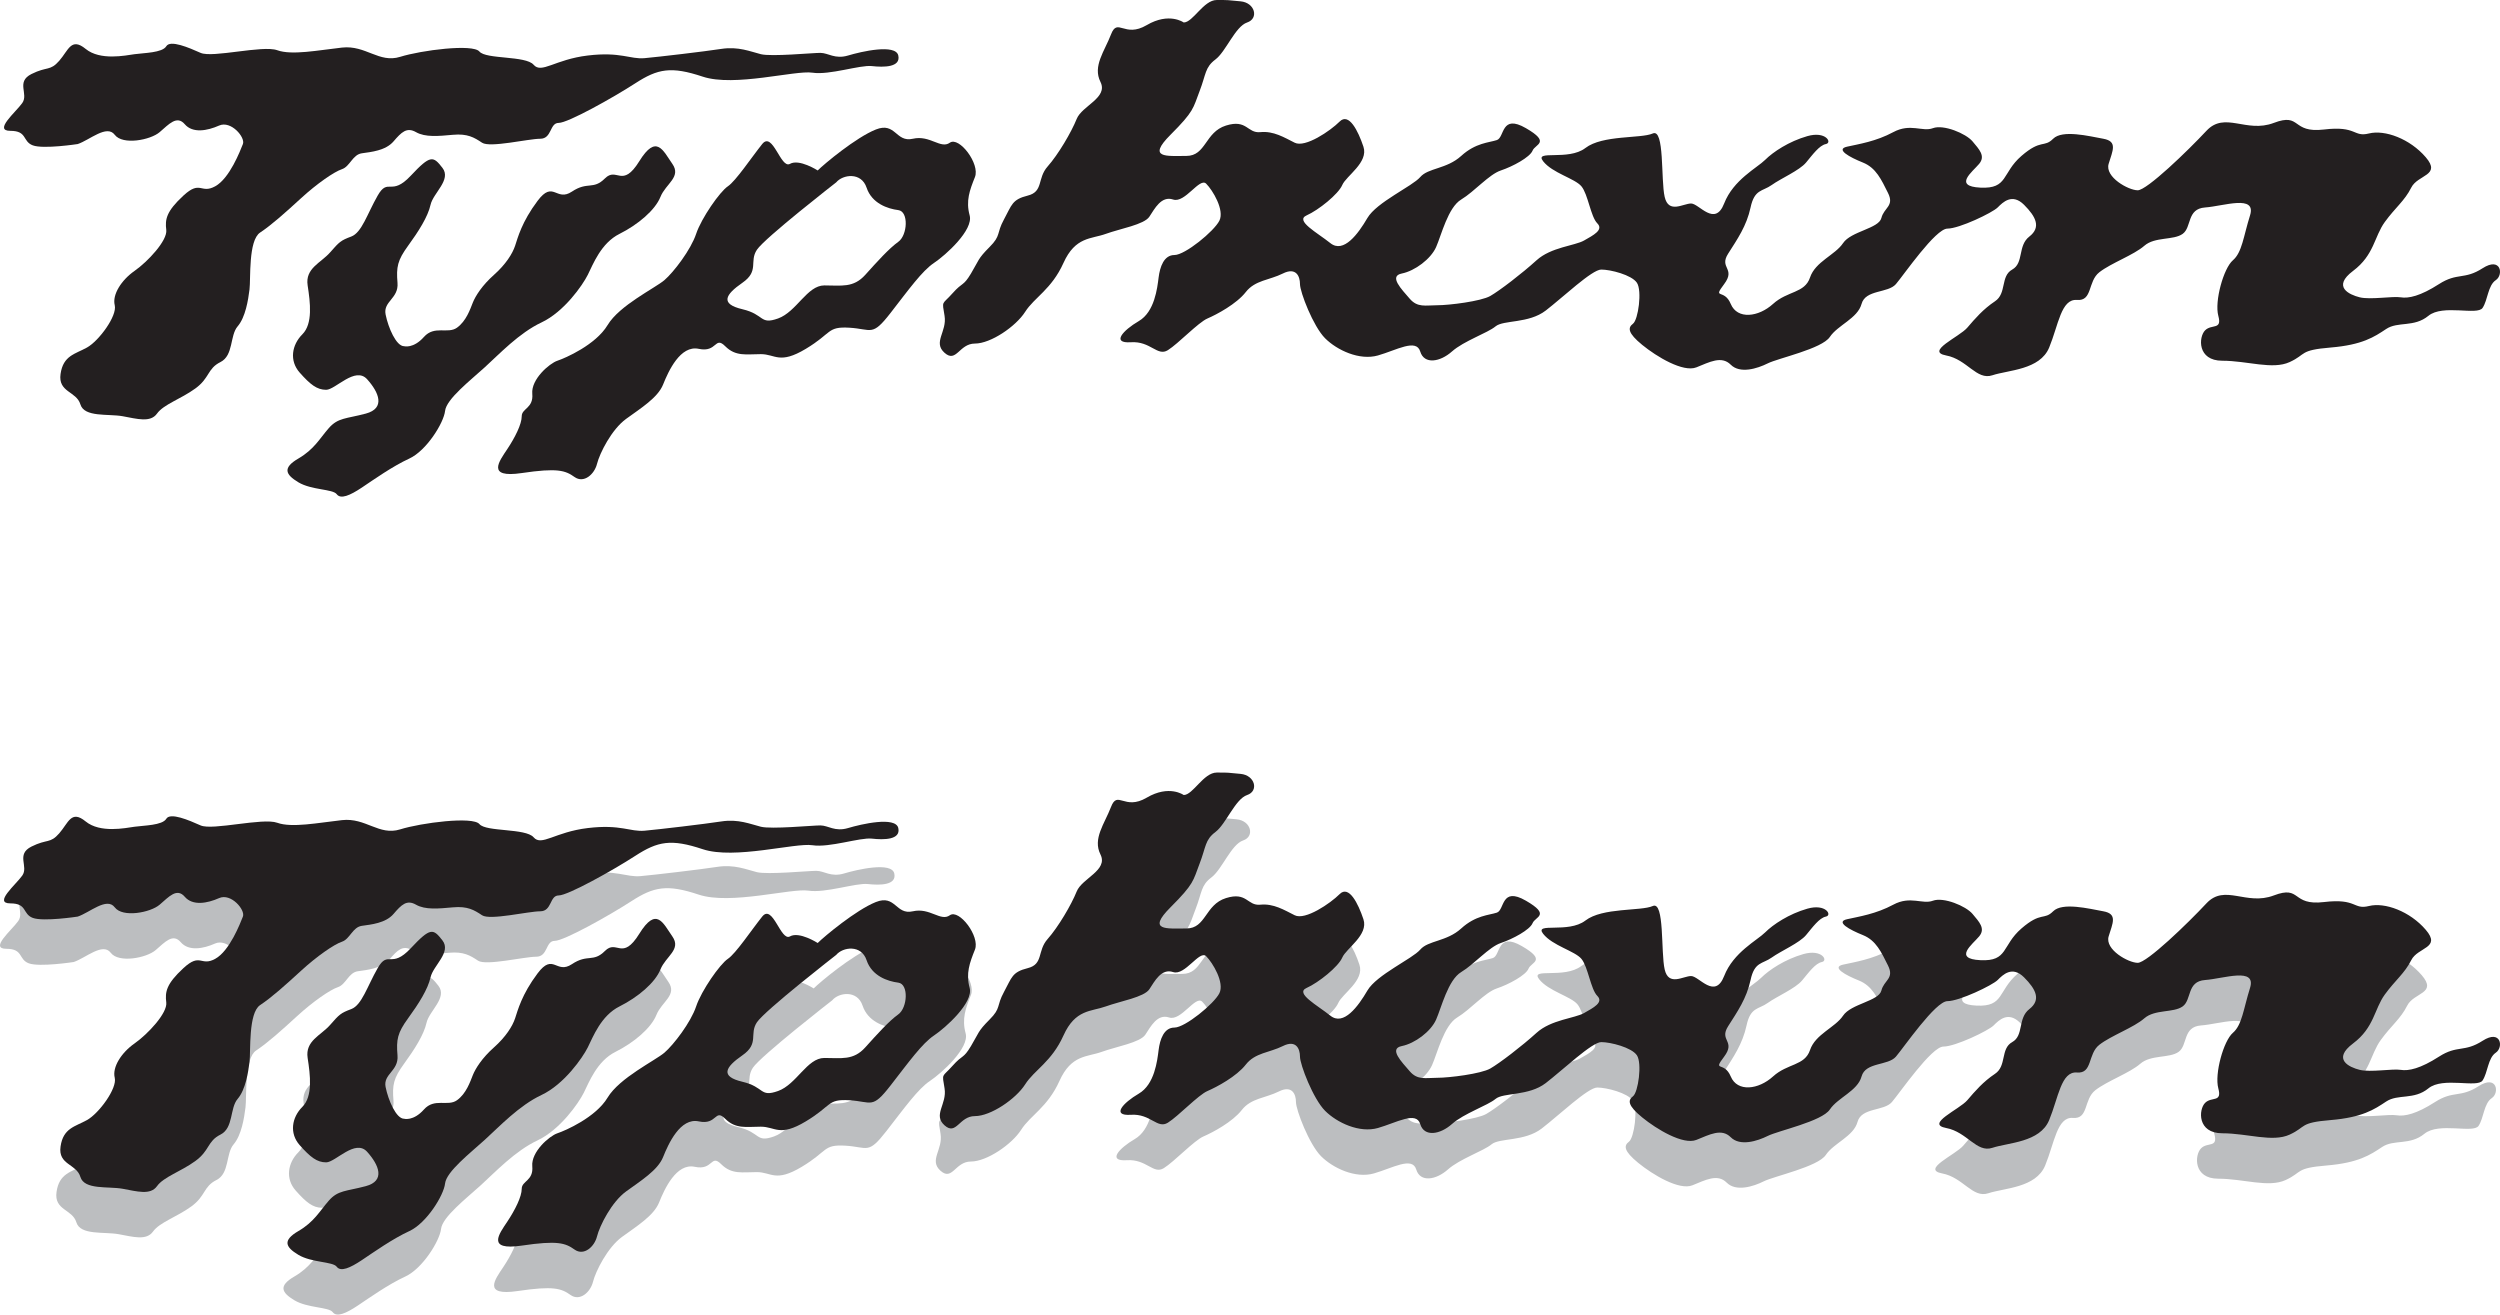 <?xml version="1.0" encoding="UTF-8"?>
<svg xmlns="http://www.w3.org/2000/svg" xmlns:xlink="http://www.w3.org/1999/xlink" width="763.71pt" height="401.58pt" viewBox="0 0 763.71 401.58" version="1.1">
<defs>
<clipPath id="clip1">
  <path d="M 86 294 L 206 294 L 206 401.578 L 86 401.578 Z M 86 294 "/>
</clipPath>
<clipPath id="clip2">
  <path d="M 287 0 L 763.711 0 L 763.711 115 L 287 115 Z M 287 0 "/>
</clipPath>
<clipPath id="clip3">
  <path d="M 287 236 L 763.711 236 L 763.711 351 L 287 351 Z M 287 236 "/>
</clipPath>
</defs>
<g id="surface1">
<path style=" stroke:none;fill-rule:nonzero;fill:rgb(73.7%,74.5%,75.299%);fill-opacity:1;" d="M 22.523 293.879 C 22.523 293.879 12.027 295.492 8.797 294.281 C 5.57 293.07 7.184 289.844 1.938 289.844 C -3.312 289.844 3.551 284.191 5.57 281.363 C 7.586 278.539 3.551 274.906 8.395 272.484 C 13.238 270.062 14.047 271.676 16.871 268.445 C 19.699 265.219 20.504 261.184 24.945 264.816 C 29.383 268.445 37.055 266.832 39.879 266.43 C 42.703 266.027 48.355 266.027 49.566 264.008 C 50.777 261.988 56.43 264.41 60.062 266.027 C 63.695 267.641 79.031 263.605 83.473 265.219 C 87.914 266.832 95.984 265.219 103.254 264.41 C 110.516 263.602 114.555 269.254 121.012 267.238 C 127.469 265.219 143.211 263.199 145.23 265.621 C 147.25 268.043 159.359 266.832 161.781 269.656 C 164.203 272.484 168.238 268.043 178.328 266.832 C 188.422 265.621 191.246 268.043 195.688 267.641 C 200.129 267.238 213.852 265.621 219.098 264.816 C 224.344 264.008 227.98 265.621 231.207 266.43 C 234.438 267.238 246.949 266.027 249.371 266.027 C 251.793 266.027 253.812 268.043 257.848 266.832 C 261.887 265.621 272.379 263.199 273.188 266.832 C 273.996 270.465 268.746 270.469 265.113 270.062 C 261.48 269.656 252.195 272.887 246.949 272.078 C 241.703 271.273 223.137 276.52 213.449 273.293 C 203.762 270.062 199.723 270.871 192.863 275.309 C 186 279.75 172.273 287.418 169.449 287.418 C 166.625 287.418 167.434 292.262 163.801 292.262 C 160.164 292.262 148.461 295.09 146.039 293.473 C 143.617 291.859 141.598 290.648 137.156 291.051 C 132.719 291.457 128.684 291.859 125.855 290.242 C 123.031 288.629 121.414 290.242 118.992 293.07 C 116.574 295.895 112.133 296.301 109.305 296.703 C 106.48 297.105 105.676 300.738 103.254 301.547 C 100.828 302.352 95.582 305.988 90.738 310.426 C 85.895 314.867 81.859 318.5 78.227 320.922 C 74.594 323.344 75.402 335.047 74.996 338.277 C 74.594 341.508 73.785 346.754 71.363 349.582 C 68.941 352.406 70.152 358.461 66.117 360.48 C 62.082 362.496 62.887 365.324 58.445 368.551 C 54.008 371.781 48.758 373.395 46.742 376.223 C 44.723 379.047 40.688 377.836 36.246 377.027 C 31.805 376.223 24.539 377.434 23.328 373.395 C 22.117 369.359 16.469 369.762 17.273 364.113 C 18.082 358.461 21.715 358.059 25.348 356.039 C 28.98 354.02 34.633 346.352 33.824 343.121 C 33.016 339.891 35.844 335.453 39.879 332.629 C 43.914 329.801 49.969 323.344 49.566 320.113 C 49.164 316.887 49.566 314.465 54.812 309.621 C 60.062 304.777 60.062 309.215 64.504 306.793 C 68.941 304.371 72.172 295.895 72.977 293.879 C 73.785 291.859 69.344 286.609 65.711 288.227 C 62.082 289.844 57.641 290.648 55.219 287.824 C 52.797 284.996 50.375 287.82 47.547 290.242 C 44.723 292.668 36.246 294.281 33.824 291.051 C 31.402 287.824 26.156 292.668 22.523 293.879 "/>
<g clip-path="url(#clip1)" clip-rule="nonzero">
<path style=" stroke:none;fill-rule:nonzero;fill:rgb(73.7%,74.5%,75.299%);fill-opacity:1;" d="M 122.223 355.637 C 119.801 355.637 117.379 349.984 116.574 345.949 C 115.766 341.91 120.609 341.105 120.203 336.262 C 119.801 331.414 120.203 329.398 123.434 324.957 C 126.664 320.52 129.488 316.078 130.297 312.445 C 131.102 308.812 136.754 304.777 133.93 301.145 C 131.102 297.512 130.297 297.105 124.242 303.566 C 118.188 310.023 117.379 303.969 114.148 309.621 C 110.922 315.27 109.309 320.922 106.078 322.133 C 102.848 323.344 102.445 323.746 99.617 326.977 C 96.793 330.207 91.949 331.82 92.758 337.066 C 93.562 342.316 94.371 348.773 91.145 352.004 C 87.914 355.23 87.105 360.074 90.336 363.707 C 93.562 367.34 95.582 368.957 98.406 368.957 C 101.234 368.957 107.289 361.691 110.922 365.727 C 114.555 369.762 116.57 374.605 110.516 376.223 C 104.465 377.836 102.039 377.43 99.215 380.66 C 96.391 383.891 94.777 387.121 89.93 389.945 C 85.086 392.77 85.895 394.789 89.93 397.211 C 93.969 399.633 100.426 399.23 101.637 400.844 C 102.848 402.457 105.672 401.25 109.305 398.824 C 112.938 396.402 118.59 392.367 123.84 389.945 C 129.086 387.523 134.332 379.047 134.734 375.414 C 135.141 371.781 142.406 366.129 146.848 362.094 C 151.285 358.059 157.34 351.598 164.203 348.371 C 171.062 345.141 176.715 337.066 178.328 333.84 C 179.945 330.609 182.367 324.148 188.02 321.324 C 193.668 318.5 198.918 314.059 200.531 310.023 C 202.145 305.988 206.988 303.969 204.164 299.934 C 201.34 295.895 199.32 290.648 194.07 299.125 C 188.824 307.602 187.211 300.738 183.578 304.371 C 179.945 308.004 178.328 305.18 173.484 308.41 C 168.641 311.637 167.836 304.777 162.992 311.234 C 158.148 317.691 156.938 322.535 156.129 324.957 C 155.32 327.379 153.305 330.609 149.672 333.84 C 146.039 337.066 144.02 340.297 143.211 342.316 C 142.406 344.332 141.195 347.965 138.367 349.984 C 135.543 352.004 131.508 349.176 128.277 352.809 C 125.051 356.441 122.223 355.637 122.223 355.637 "/>
</g>
<path style=" stroke:none;fill-rule:nonzero;fill:rgb(73.7%,74.5%,75.299%);fill-opacity:1;" d="M 254.219 305.582 C 254.219 305.582 232.422 322.535 230 326.168 C 227.578 329.801 230.805 332.625 225.559 336.262 C 220.312 339.895 218.695 342.719 225.559 344.332 C 232.422 345.949 230.805 349.176 236.457 347.16 C 242.109 345.141 245.336 337.066 250.586 337.066 C 255.836 337.066 259.465 337.875 263.098 333.84 C 266.73 329.801 270.363 325.766 273.188 323.746 C 276.016 321.73 276.418 314.465 273.188 314.059 C 269.961 313.656 265.117 312.039 263.504 307.199 C 261.887 302.355 256.238 303.16 254.219 305.582 Z M 266.328 289.438 C 272.383 287.016 272.383 293.473 277.633 292.262 C 282.879 291.051 286.105 295.492 288.934 293.473 C 291.758 291.457 298.215 299.934 296.602 303.969 C 294.988 308.004 293.777 311.234 294.988 315.676 C 296.195 320.113 287.723 327.781 284.09 330.207 C 280.457 332.629 276.422 338.277 270.77 345.543 C 265.117 352.812 265.117 350.387 258.254 349.984 C 251.395 349.582 253.008 351.598 244.934 356.441 C 236.859 361.285 235.652 358.059 231.211 358.059 C 226.77 358.059 223.539 358.863 220.312 355.637 C 217.086 352.406 217.891 357.652 212.238 356.441 C 206.59 355.23 202.953 363.305 201.34 367.34 C 199.727 371.375 194.48 374.605 190.039 377.836 C 185.598 381.062 181.965 388.332 181.156 391.559 C 180.352 394.789 177.121 397.613 174.297 395.598 C 171.473 393.578 169.047 392.77 158.152 394.387 C 147.254 396 151.289 390.754 153.711 387.121 C 156.133 383.484 158.152 379.449 158.152 377.027 C 158.152 374.605 161.781 374.605 161.379 370.168 C 160.977 365.727 166.629 360.883 169.047 360.074 C 171.473 359.27 180.754 355.23 184.387 349.176 C 188.02 343.125 198.918 337.875 201.746 335.453 C 204.57 333.031 209.816 326.168 211.434 321.324 C 213.047 316.48 218.695 308.41 221.121 306.793 C 223.543 305.18 228.387 297.914 231.613 293.879 C 234.844 289.844 237.266 301.547 240.09 299.934 C 242.914 298.316 248.566 301.949 248.566 301.949 C 250.586 299.934 260.273 291.859 266.328 289.438 "/>
<path style=" stroke:none;fill-rule:nonzero;fill:rgb(73.7%,74.5%,75.299%);fill-opacity:1;" d="M 360.379 256.742 C 360.379 256.742 355.938 253.512 349.074 257.551 C 342.215 261.586 340.195 255.129 338.18 260.375 C 336.16 265.621 332.527 270.062 334.949 274.906 C 337.371 279.75 329.297 282.172 327.684 286.207 C 326.07 290.242 322.035 297.105 318.805 300.738 C 315.574 304.371 317.59 308.41 312.746 309.621 C 307.906 310.828 307.902 312.445 305.48 316.887 C 303.062 321.324 304.676 321.73 301.043 325.363 C 297.41 328.996 297.812 329.398 295.391 333.434 C 292.969 337.473 292.969 335.855 289.738 339.488 C 286.512 343.121 286.512 341.508 287.32 346.352 C 288.125 351.195 283.688 354.422 287.32 357.652 C 290.949 360.883 291.758 354.828 296.602 354.828 C 301.445 354.828 309.113 349.582 311.941 345.141 C 314.766 340.699 320.016 338.277 323.648 330.207 C 327.277 322.133 332.121 322.938 336.562 321.324 C 341.004 319.711 348.27 318.5 349.883 316.078 C 351.496 313.656 353.516 309.617 357.148 310.828 C 360.781 312.039 365.223 303.969 367.242 305.988 C 369.258 308.004 372.891 314.059 371.277 317.289 C 369.664 320.52 360.781 327.781 357.555 327.781 C 354.324 327.781 353.113 331.418 352.711 334.645 C 352.305 337.875 351.5 345.141 346.656 347.965 C 341.812 350.793 338.18 354.828 344.23 354.426 C 350.289 354.02 352.305 358.863 355.535 356.844 C 358.762 354.828 364.82 348.371 367.645 347.16 C 370.469 345.949 376.523 342.719 379.348 339.086 C 382.176 335.453 386.613 335.453 390.652 333.434 C 394.688 331.414 395.898 334.242 395.898 336.664 C 395.898 339.086 399.938 349.582 403.57 353.215 C 407.203 356.844 414.062 360.078 419.715 358.461 C 425.367 356.844 431.422 353.215 432.633 357.25 C 433.844 361.285 438.688 360.48 442.32 357.25 C 445.953 354.02 453.215 351.598 455.637 349.578 C 458.059 347.562 465.73 348.773 470.977 344.738 C 476.223 340.699 485.105 332.223 487.93 332.223 C 490.754 332.223 497.215 333.84 498.828 336.262 C 500.441 338.68 499.23 347.562 497.617 348.773 C 496.004 349.984 496.004 351.598 500.441 355.23 C 504.883 358.863 512.961 363.707 516.992 362.094 C 521.027 360.48 524.664 358.461 527.488 361.285 C 530.312 364.109 535.562 362.496 538.789 360.883 C 542.02 359.27 555.34 356.441 557.762 352.809 C 560.184 349.176 566.238 347.16 567.449 342.719 C 568.66 338.277 575.52 339.488 577.945 336.664 C 580.363 333.84 590.055 319.711 593.688 319.711 C 597.316 319.711 607.41 314.867 609.027 313.254 C 610.641 311.637 613.465 308.812 617.098 312.445 C 620.73 316.078 622.348 319.305 618.715 322.133 C 615.078 324.957 617.098 330.207 613.465 332.223 C 609.828 334.242 611.852 339.488 608.219 341.91 C 604.586 344.332 602.164 347.16 599.742 349.984 C 597.316 352.809 586.824 357.25 593.281 358.461 C 599.742 359.672 602.566 366.129 607.41 364.516 C 612.254 362.902 621.941 362.898 624.766 356.039 C 627.594 349.176 628.402 341.105 633.242 341.508 C 638.086 341.91 636.473 335.855 640.105 333.031 C 643.738 330.207 650.602 327.781 653.828 324.957 C 657.059 322.133 662.711 323.344 665.535 321.324 C 668.359 319.305 666.746 313.656 672.395 313.254 C 678.047 312.848 688.137 309.215 686.121 315.672 C 684.105 322.133 683.699 326.977 680.875 329.398 C 678.051 331.82 675.227 341.91 676.438 346.352 C 677.645 350.789 674.418 348.773 672.398 350.789 C 670.379 352.809 669.977 360.074 677.645 360.074 C 685.316 360.074 692.984 362.902 698.23 360.48 C 703.477 358.055 701.055 356.844 710.742 356.039 C 720.434 355.23 724.066 352.809 727.699 350.387 C 731.328 347.965 736.176 349.984 740.617 346.352 C 745.055 342.719 755.551 346.352 757.164 343.93 C 758.777 341.508 758.781 337.066 761.203 335.453 C 763.621 333.836 762.816 328.188 757.164 331.82 C 751.516 335.453 749.496 333.031 743.844 336.664 C 738.191 340.297 734.559 341.105 732.137 340.699 C 729.715 340.297 722.855 341.508 719.625 340.699 C 716.395 339.891 711.148 337.469 717.605 332.625 C 724.066 327.781 724.066 322.133 727.297 317.691 C 730.523 313.25 733.348 311.23 735.367 307.195 C 737.387 303.16 744.652 303.562 739.809 297.914 C 734.965 292.262 727.293 289.438 722.449 290.648 C 717.605 291.859 718.816 288.227 708.727 289.438 C 698.637 290.648 701.867 284.188 693.391 287.418 C 684.91 290.648 678.453 283.785 672.801 289.84 C 667.152 295.895 654.641 308.004 651.812 308.004 C 648.984 308.004 641.719 303.969 642.93 299.93 C 644.145 295.895 645.758 293.07 641.316 292.262 C 636.879 291.453 628.805 289.438 625.98 292.262 C 623.152 295.086 622.348 292.262 616.289 297.512 C 610.238 302.758 612.254 307.598 603.777 307.195 C 595.301 306.793 601.355 302.352 603.371 299.93 C 605.391 297.512 603.371 295.492 601.355 293.07 C 599.34 290.648 592.477 287.82 589.246 289.031 C 586.02 290.242 582.387 287.418 577.137 290.242 C 571.891 293.07 566.645 293.879 563.012 294.684 C 559.379 295.492 563.82 297.914 567.855 299.527 C 571.891 301.141 573.508 304.773 575.523 308.812 C 577.543 312.848 574.312 313.254 573.508 316.48 C 572.699 319.711 564.219 320.52 561.801 324.148 C 559.379 327.781 553.324 329.801 551.711 334.645 C 550.098 339.488 544.848 338.68 540.406 342.719 C 535.969 346.754 529.508 347.562 527.492 342.719 C 525.473 337.875 521.84 341.508 525.473 336.664 C 529.105 331.82 523.855 331.82 526.684 327.379 C 529.508 322.938 532.332 318.902 533.547 313.25 C 534.758 307.602 537.176 308.41 540.004 306.391 C 542.828 304.371 548.48 301.949 550.496 299.527 C 552.516 297.105 554.535 294.281 556.555 293.879 C 558.57 293.473 556.555 289.844 550.902 291.457 C 545.25 293.07 540.406 296.301 537.984 298.723 C 535.562 301.141 528.301 304.777 525.473 312.039 C 522.648 319.305 517.805 312.039 515.379 312.039 C 512.961 312.039 508.516 315.27 507.309 310.023 C 506.098 304.773 507.309 289.031 503.676 290.648 C 500.039 292.262 488.336 291.051 483.09 295.09 C 477.84 299.125 467.348 295.492 470.172 299.125 C 473 302.758 479.859 304.371 481.879 306.793 C 483.898 309.215 484.703 316.078 486.723 318.098 C 488.738 320.113 485.508 321.73 482.684 323.344 C 479.859 324.957 472.594 325.363 468.156 329.398 C 463.715 333.434 456.852 338.684 454.027 340.297 C 451.203 341.91 441.512 343.121 437.879 343.121 C 434.246 343.121 431.828 343.93 429.406 341.105 C 426.98 338.277 422.945 334.242 426.98 333.434 C 431.02 332.629 435.859 328.992 437.477 325.363 C 439.094 321.727 441.109 313.254 445.145 310.828 C 449.184 308.406 453.621 303.16 457.254 301.949 C 460.887 300.738 466.137 297.914 466.945 295.895 C 467.75 293.879 472.594 293.473 464.926 289.031 C 457.254 284.594 458.469 291.859 456.047 292.668 C 453.621 293.473 449.586 293.473 445.145 297.512 C 440.707 301.547 435.055 301.141 432.633 303.969 C 430.211 306.793 419.316 311.637 416.488 316.48 C 413.664 321.324 409.223 327.379 405.188 324.148 C 401.148 320.922 394.285 317.289 397.918 315.676 C 401.555 314.059 407.609 309.215 408.816 306.391 C 410.027 303.566 416.891 299.527 415.277 294.684 C 413.664 289.84 410.84 284.188 408.012 287.012 C 405.184 289.84 397.516 295.086 394.285 293.473 C 391.059 291.855 387.828 289.84 383.793 290.242 C 379.754 290.648 379.754 286.207 373.297 288.227 C 366.84 290.242 367.242 297.508 361.188 297.508 C 355.133 297.508 349.078 298.316 356.344 291.051 C 363.609 283.785 363.203 282.977 365.223 277.73 C 367.242 272.48 366.84 270.465 370.066 268.043 C 373.297 265.621 376.121 257.953 379.754 256.742 C 383.387 255.527 382.176 250.688 377.738 250.281 C 373.297 249.879 374.508 249.879 370.473 249.879 C 366.434 249.879 363.199 256.742 360.379 256.742 "/>
<path style=" stroke:none;fill-rule:nonzero;fill:rgb(13.699%,12.199%,12.5%);fill-opacity:1;" d="M 23.746 44.004 C 23.746 44.004 13.254 45.617 10.023 44.406 C 6.793 43.195 8.41 39.969 3.164 39.969 C -2.086 39.969 4.777 34.316 6.793 31.488 C 8.812 28.664 4.777 25.031 9.621 22.609 C 14.465 20.188 15.273 21.801 18.098 18.57 C 20.922 15.344 21.73 11.309 26.168 14.941 C 30.609 18.57 38.277 16.957 41.105 16.555 C 43.93 16.152 49.582 16.152 50.793 14.133 C 52.004 12.113 57.656 14.535 61.285 16.152 C 64.918 17.766 80.258 13.73 84.699 15.344 C 89.137 16.957 97.211 15.344 104.477 14.535 C 111.742 13.727 115.781 19.379 122.238 17.363 C 128.695 15.344 144.438 13.324 146.457 15.746 C 148.477 18.168 160.586 16.957 163.008 19.781 C 165.43 22.609 169.465 18.168 179.555 16.957 C 189.645 15.746 192.473 18.168 196.914 17.766 C 201.352 17.363 215.078 15.746 220.324 14.941 C 225.57 14.133 229.203 15.746 232.434 16.555 C 235.664 17.363 248.176 16.152 250.598 16.152 C 253.02 16.152 255.039 18.168 259.074 16.957 C 263.109 15.746 273.605 13.324 274.414 16.957 C 275.223 20.59 269.973 20.594 266.34 20.188 C 262.707 19.781 253.422 23.012 248.176 22.203 C 242.93 21.398 224.359 26.645 214.672 23.414 C 204.984 20.188 200.949 20.992 194.09 25.434 C 187.227 29.875 173.5 37.543 170.676 37.543 C 167.852 37.543 168.656 42.387 165.023 42.387 C 161.391 42.387 149.684 45.215 147.266 43.598 C 144.844 41.984 142.824 40.773 138.383 41.176 C 133.945 41.582 129.906 41.984 127.082 40.367 C 124.258 38.754 122.641 40.367 120.219 43.195 C 117.797 46.02 113.355 46.426 110.531 46.828 C 107.707 47.23 106.898 50.863 104.477 51.672 C 102.055 52.477 96.809 56.113 91.965 60.551 C 87.121 64.992 83.086 68.625 79.453 71.047 C 75.82 73.469 76.625 85.176 76.223 88.402 C 75.82 91.633 75.012 96.879 72.59 99.703 C 70.168 102.531 71.379 108.586 67.344 110.605 C 63.305 112.621 64.113 115.449 59.672 118.676 C 55.23 121.906 49.984 123.52 47.965 126.348 C 45.949 129.172 41.91 127.961 37.473 127.152 C 33.031 126.348 25.766 127.559 24.555 123.52 C 23.344 119.484 17.691 119.887 18.5 114.238 C 19.309 108.586 22.941 108.184 26.574 106.164 C 30.207 104.145 35.855 96.477 35.051 93.246 C 34.242 90.016 37.066 85.578 41.105 82.754 C 45.141 79.926 51.195 73.469 50.793 70.238 C 50.387 67.012 50.793 64.59 56.039 59.746 C 61.285 54.902 61.285 59.344 65.727 56.918 C 70.168 54.496 73.395 46.02 74.203 44.004 C 75.012 41.984 70.57 36.734 66.938 38.352 C 63.305 39.969 58.863 40.773 56.445 37.949 C 54.023 35.121 51.598 37.945 48.773 40.367 C 45.949 42.793 37.473 44.406 35.051 41.176 C 32.629 37.949 27.383 42.789 23.746 44.004 "/>
<path style=" stroke:none;fill-rule:nonzero;fill:rgb(13.699%,12.199%,12.5%);fill-opacity:1;" d="M 123.449 105.762 C 121.027 105.762 118.605 100.109 117.797 96.074 C 116.992 92.035 121.836 91.23 121.43 86.387 C 121.027 81.539 121.43 79.523 124.66 75.082 C 127.891 70.645 130.715 66.203 131.523 62.57 C 132.328 58.938 137.98 54.902 135.152 51.27 C 132.328 47.637 131.523 47.23 125.469 53.691 C 119.414 60.148 118.605 54.094 115.375 59.746 C 112.148 65.395 110.531 71.047 107.305 72.258 C 104.074 73.469 103.672 73.871 100.844 77.102 C 98.02 80.328 93.176 81.945 93.98 87.191 C 94.789 92.441 95.598 98.898 92.367 102.129 C 89.137 105.355 88.332 110.199 91.559 113.832 C 94.789 117.465 96.809 119.078 99.633 119.078 C 102.461 119.078 108.516 111.816 112.148 115.852 C 115.781 119.887 117.797 124.73 111.742 126.348 C 105.688 127.961 103.266 127.559 100.441 130.785 C 97.617 134.016 96 137.242 91.156 140.07 C 86.312 142.895 87.121 144.914 91.156 147.336 C 95.195 149.758 101.652 149.355 102.863 150.969 C 104.074 152.586 106.898 151.371 110.531 148.949 C 114.164 146.527 119.816 142.492 125.062 140.07 C 130.309 137.648 135.559 129.172 135.961 125.539 C 136.363 121.906 143.633 116.258 148.07 112.219 C 152.512 108.184 158.566 101.723 165.43 98.492 C 172.289 95.266 177.941 87.191 179.555 83.965 C 181.172 80.734 183.594 74.273 189.242 71.449 C 194.895 68.625 200.145 64.184 201.758 60.148 C 203.371 56.113 208.215 54.094 205.391 50.059 C 202.562 46.02 200.547 40.773 195.297 49.25 C 190.051 57.727 188.438 50.863 184.805 54.496 C 181.172 58.129 179.555 55.305 174.711 58.535 C 169.867 61.762 169.059 54.902 164.219 61.359 C 159.371 67.816 158.164 72.66 157.355 75.082 C 156.547 77.504 154.531 80.734 150.898 83.965 C 147.266 87.191 145.246 90.422 144.438 92.441 C 143.633 94.461 142.422 98.094 139.594 100.109 C 136.77 102.129 132.73 99.305 129.504 102.934 C 126.273 106.566 123.449 105.762 123.449 105.762 "/>
<path style=" stroke:none;fill-rule:nonzero;fill:rgb(13.699%,12.199%,12.5%);fill-opacity:1;" d="M 255.445 55.707 C 255.445 55.707 233.648 72.66 231.227 76.293 C 228.805 79.926 232.031 82.75 226.785 86.387 C 221.539 90.02 219.922 92.844 226.785 94.461 C 233.648 96.074 232.031 99.305 237.684 97.285 C 243.336 95.266 246.562 87.191 251.812 87.191 C 257.059 87.191 260.691 88 264.324 83.965 C 267.957 79.926 271.59 75.891 274.414 73.871 C 277.242 71.855 277.645 64.59 274.414 64.184 C 271.188 63.781 266.344 62.164 264.727 57.324 C 263.113 52.48 257.465 53.285 255.445 55.707 Z M 267.555 39.562 C 273.609 37.141 273.609 43.598 278.855 42.387 C 284.105 41.176 287.332 45.617 290.156 43.598 C 292.984 41.582 299.441 50.059 297.828 54.094 C 296.215 58.133 295.004 61.359 296.215 65.801 C 297.422 70.238 288.945 77.906 285.312 80.328 C 281.684 82.754 277.645 88.402 271.992 95.672 C 266.344 102.938 266.344 100.512 259.48 100.109 C 252.617 99.707 254.234 101.723 246.16 106.566 C 238.086 111.41 236.879 108.184 232.438 108.184 C 227.996 108.184 224.766 108.988 221.539 105.762 C 218.309 102.531 219.117 107.777 213.465 106.566 C 207.812 105.355 204.18 113.43 202.566 117.465 C 200.953 121.504 195.703 124.73 191.266 127.961 C 186.824 131.188 183.191 138.457 182.383 141.684 C 181.578 144.914 178.348 147.738 175.52 145.723 C 172.695 143.703 170.273 142.895 159.379 144.512 C 148.477 146.125 152.516 140.879 154.938 137.242 C 157.355 133.609 159.379 129.574 159.379 127.152 C 159.379 124.73 163.008 124.73 162.605 120.293 C 162.199 115.852 167.852 111.008 170.273 110.199 C 172.695 109.395 181.98 105.355 185.613 99.305 C 189.246 93.246 200.145 88 202.969 85.578 C 205.797 83.156 211.043 76.293 212.656 71.449 C 214.27 66.605 219.922 58.535 222.344 56.918 C 224.77 55.305 229.609 48.039 232.84 44.004 C 236.07 39.969 238.492 51.672 241.316 50.059 C 244.141 48.441 249.793 52.074 249.793 52.074 C 251.812 50.059 261.496 41.984 267.555 39.562 "/>
<g clip-path="url(#clip2)" clip-rule="nonzero">
<path style=" stroke:none;fill-rule:nonzero;fill:rgb(13.699%,12.199%,12.5%);fill-opacity:1;" d="M 361.605 6.867 C 361.605 6.867 357.164 3.637 350.301 7.676 C 343.441 11.711 341.422 5.254 339.402 10.5 C 337.387 15.746 333.754 20.188 336.176 25.031 C 338.598 29.875 330.523 32.297 328.91 36.332 C 327.297 40.367 323.262 47.23 320.027 50.863 C 316.801 54.496 318.816 58.535 313.973 59.746 C 309.129 60.953 309.129 62.57 306.707 67.012 C 304.285 71.449 305.898 71.855 302.27 75.488 C 298.637 79.121 299.039 79.523 296.617 83.559 C 294.195 87.598 294.195 85.98 290.965 89.613 C 287.734 93.246 287.738 91.633 288.547 96.477 C 289.352 101.32 284.91 104.547 288.547 107.777 C 292.176 111.008 292.984 104.953 297.828 104.953 C 302.672 104.953 310.34 99.707 313.164 95.266 C 315.992 90.824 321.238 88.402 324.871 80.328 C 328.504 72.258 333.348 73.062 337.789 71.449 C 342.23 69.836 349.496 68.625 351.109 66.203 C 352.723 63.781 354.742 59.742 358.375 60.953 C 362.008 62.164 366.449 54.094 368.469 56.113 C 370.484 58.129 374.117 64.184 372.504 67.414 C 370.891 70.645 362.008 77.906 358.777 77.906 C 355.551 77.906 354.34 81.543 353.938 84.77 C 353.531 88 352.727 95.266 347.879 98.09 C 343.035 100.918 339.402 104.953 345.457 104.551 C 351.516 104.145 353.531 108.988 356.762 106.973 C 359.988 104.953 366.047 98.496 368.871 97.285 C 371.695 96.074 377.746 92.844 380.574 89.211 C 383.402 85.578 387.84 85.578 391.879 83.559 C 395.914 81.539 397.125 84.367 397.125 86.789 C 397.125 89.211 401.164 99.703 404.797 103.34 C 408.43 106.973 415.289 110.199 420.941 108.586 C 426.59 106.973 432.645 103.34 433.855 107.375 C 435.066 111.41 439.91 110.605 443.547 107.375 C 447.176 104.145 454.441 101.723 456.863 99.703 C 459.285 97.688 466.953 98.898 472.203 94.863 C 477.449 90.824 486.328 82.348 489.156 82.348 C 491.98 82.348 498.438 83.965 500.055 86.387 C 501.668 88.809 500.457 97.688 498.844 98.898 C 497.23 100.109 497.227 101.723 501.668 105.355 C 506.109 108.988 514.184 113.832 518.219 112.219 C 522.254 110.605 525.891 108.586 528.715 111.41 C 531.539 114.234 536.785 112.621 540.016 111.008 C 543.242 109.395 556.562 106.566 558.984 102.934 C 561.41 99.305 567.465 97.285 568.676 92.844 C 569.883 88.402 576.746 89.613 579.172 86.789 C 581.59 83.965 591.277 69.836 594.91 69.836 C 598.543 69.836 608.637 64.992 610.254 63.379 C 611.863 61.766 614.691 58.938 618.324 62.57 C 621.953 66.203 623.574 69.434 619.938 72.258 C 616.305 75.082 618.324 80.328 614.691 82.352 C 611.055 84.367 613.074 89.613 609.441 92.035 C 605.809 94.461 603.387 97.285 600.969 100.109 C 598.543 102.934 588.047 107.375 594.508 108.586 C 600.969 109.797 603.793 116.254 608.637 114.641 C 613.48 113.027 623.164 113.023 625.992 106.164 C 628.82 99.305 629.629 91.23 634.469 91.633 C 639.312 92.035 637.699 85.98 641.328 83.156 C 644.965 80.328 651.828 77.906 655.055 75.082 C 658.285 72.258 663.938 73.469 666.762 71.449 C 669.586 69.434 667.973 63.781 673.621 63.379 C 679.273 62.973 689.363 59.34 687.348 65.801 C 685.328 72.258 684.926 77.102 682.102 79.523 C 679.273 81.945 676.453 92.035 677.66 96.477 C 678.871 100.914 675.645 98.898 673.625 100.914 C 671.605 102.934 671.203 110.199 678.871 110.199 C 686.539 110.199 694.211 113.027 699.457 110.605 C 704.703 108.184 702.281 106.969 711.969 106.164 C 721.656 105.355 725.289 102.934 728.922 100.512 C 732.555 98.09 737.402 100.109 741.84 96.477 C 746.281 92.844 756.777 96.477 758.391 94.055 C 760.004 91.633 760.008 87.191 762.426 85.578 C 764.848 83.965 764.039 78.312 758.391 81.945 C 752.738 85.578 750.723 83.156 745.07 86.789 C 739.418 90.422 735.785 91.23 733.363 90.824 C 730.941 90.422 724.082 91.633 720.852 90.824 C 717.621 90.016 712.375 87.598 718.832 82.75 C 725.289 77.906 725.289 72.258 728.52 67.816 C 731.746 63.379 734.574 61.355 736.594 57.32 C 738.609 53.285 745.879 53.688 741.031 48.039 C 736.191 42.387 728.52 39.562 723.676 40.773 C 718.832 41.984 720.039 38.352 709.949 39.562 C 699.863 40.773 703.09 34.312 694.613 37.543 C 686.137 40.773 679.68 33.91 674.027 39.965 C 668.379 46.02 655.863 58.129 653.039 58.129 C 650.211 58.129 642.945 54.094 644.156 50.055 C 645.371 46.02 646.98 43.195 642.543 42.387 C 638.105 41.578 630.027 39.562 627.203 42.387 C 624.379 45.211 623.574 42.387 617.516 47.637 C 611.465 52.883 613.48 57.727 605.004 57.32 C 596.527 56.918 602.582 52.477 604.598 50.055 C 606.617 47.637 604.598 45.617 602.582 43.195 C 600.562 40.773 593.703 37.945 590.473 39.156 C 587.246 40.367 583.609 37.543 578.363 40.367 C 573.117 43.195 567.871 44.004 564.238 44.809 C 560.605 45.617 565.047 48.039 569.078 49.652 C 573.117 51.266 574.73 54.898 576.75 58.938 C 578.77 62.973 575.535 63.379 574.73 66.605 C 573.926 69.836 565.445 70.645 563.027 74.273 C 560.605 77.906 554.551 79.926 552.934 84.77 C 551.32 89.613 546.074 88.809 541.633 92.844 C 537.191 96.879 530.734 97.688 528.715 92.844 C 526.699 88 523.066 91.633 526.699 86.789 C 530.328 81.945 525.082 81.945 527.91 77.504 C 530.734 73.062 533.559 69.027 534.77 63.379 C 535.98 57.727 538.402 58.535 541.23 56.516 C 544.055 54.496 549.703 52.074 551.723 49.652 C 553.742 47.23 555.762 44.406 557.777 44.004 C 559.797 43.598 557.777 39.969 552.129 41.582 C 546.477 43.195 541.633 46.426 539.211 48.848 C 536.789 51.266 529.523 54.902 526.699 62.164 C 523.871 69.434 519.027 62.164 516.605 62.164 C 514.184 62.164 509.742 65.395 508.531 60.148 C 507.324 54.898 508.531 39.156 504.898 40.773 C 501.266 42.387 489.562 41.176 484.312 45.215 C 479.066 49.25 468.57 45.617 471.398 49.25 C 474.227 52.883 481.086 54.496 483.102 56.918 C 485.121 59.34 485.93 66.203 487.949 68.223 C 489.965 70.238 486.734 71.855 483.91 73.469 C 481.086 75.082 473.82 75.488 469.379 79.523 C 464.941 83.559 458.078 88.809 455.254 90.422 C 452.426 92.035 442.738 93.246 439.105 93.246 C 435.473 93.246 433.051 94.055 430.629 91.23 C 428.207 88.402 424.172 84.367 428.207 83.559 C 432.242 82.754 437.086 79.117 438.703 75.488 C 440.316 71.852 442.336 63.379 446.371 60.953 C 450.406 58.531 454.848 53.285 458.48 52.074 C 462.113 50.863 467.363 48.039 468.172 46.02 C 468.977 44.004 473.82 43.598 466.152 39.156 C 458.48 34.719 459.691 41.984 457.27 42.789 C 454.848 43.598 450.809 43.598 446.371 47.637 C 441.934 51.672 436.281 51.266 433.859 54.094 C 431.438 56.918 420.539 61.762 417.715 66.605 C 414.887 71.449 410.449 77.504 406.41 74.273 C 402.375 71.047 395.512 67.414 399.145 65.801 C 402.777 64.184 408.836 59.34 410.043 56.516 C 411.254 53.691 418.117 49.652 416.504 44.809 C 414.887 39.965 412.062 34.312 409.238 37.137 C 406.41 39.965 398.738 45.211 395.512 43.598 C 392.281 41.98 389.055 39.965 385.02 40.367 C 380.98 40.773 380.98 36.332 374.52 38.352 C 368.066 40.367 368.469 47.633 362.414 47.633 C 356.359 47.633 350.305 48.441 357.566 41.176 C 364.836 33.91 364.43 33.102 366.449 27.855 C 368.469 22.605 368.066 20.59 371.293 18.168 C 374.52 15.742 377.348 8.074 380.98 6.867 C 384.613 5.652 383.402 0.812 378.965 0.406 C 374.52 0.004 375.734 0.004 371.695 0.004 C 367.66 0.004 364.426 6.867 361.605 6.867 "/>
</g>
<path style=" stroke:none;fill-rule:nonzero;fill:rgb(13.699%,12.199%,12.5%);fill-opacity:1;" d="M 23.746 280.004 C 23.746 280.004 13.254 281.617 10.023 280.406 C 6.793 279.195 8.41 275.969 3.164 275.969 C -2.086 275.969 4.777 270.316 6.793 267.488 C 8.812 264.664 4.777 261.031 9.621 258.609 C 14.465 256.188 15.273 257.801 18.098 254.57 C 20.922 251.344 21.73 247.309 26.168 250.941 C 30.609 254.57 38.277 252.957 41.105 252.555 C 43.93 252.152 49.582 252.152 50.793 250.133 C 52.004 248.113 57.656 250.535 61.285 252.152 C 64.918 253.766 80.258 249.73 84.699 251.344 C 89.137 252.957 97.211 251.344 104.477 250.535 C 111.742 249.727 115.781 255.379 122.238 253.363 C 128.695 251.344 144.438 249.324 146.457 251.746 C 148.477 254.168 160.586 252.957 163.008 255.781 C 165.43 258.609 169.465 254.168 179.555 252.957 C 189.645 251.746 192.473 254.168 196.914 253.766 C 201.352 253.363 215.078 251.746 220.324 250.941 C 225.57 250.133 229.203 251.746 232.434 252.555 C 235.664 253.363 248.176 252.152 250.598 252.152 C 253.02 252.152 255.039 254.168 259.074 252.957 C 263.109 251.746 273.605 249.324 274.414 252.957 C 275.223 256.59 269.973 256.594 266.34 256.188 C 262.707 255.781 253.422 259.012 248.176 258.203 C 242.93 257.398 224.359 262.645 214.672 259.418 C 204.984 256.188 200.949 256.996 194.09 261.434 C 187.227 265.875 173.5 273.543 170.676 273.543 C 167.852 273.543 168.656 278.387 165.023 278.387 C 161.391 278.387 149.684 281.215 147.266 279.598 C 144.844 277.984 142.824 276.773 138.383 277.176 C 133.945 277.582 129.906 277.984 127.082 276.367 C 124.258 274.754 122.641 276.367 120.219 279.195 C 117.797 282.02 113.355 282.426 110.531 282.828 C 107.707 283.23 106.898 286.863 104.477 287.672 C 102.055 288.477 96.809 292.113 91.965 296.551 C 87.121 300.992 83.086 304.625 79.453 307.047 C 75.82 309.469 76.625 321.172 76.223 324.402 C 75.82 327.633 75.012 332.879 72.59 335.707 C 70.168 338.531 71.379 344.586 67.344 346.605 C 63.305 348.621 64.113 351.449 59.672 354.676 C 55.23 357.906 49.984 359.52 47.965 362.348 C 45.949 365.172 41.91 363.961 37.473 363.152 C 33.031 362.348 25.766 363.559 24.555 359.52 C 23.344 355.484 17.691 355.887 18.5 350.238 C 19.309 344.586 22.941 344.184 26.574 342.164 C 30.207 340.145 35.855 332.477 35.051 329.246 C 34.242 326.016 37.066 321.578 41.105 318.754 C 45.141 315.926 51.195 309.469 50.793 306.238 C 50.387 303.012 50.793 300.59 56.039 295.746 C 61.285 290.902 61.285 295.344 65.727 292.918 C 70.168 290.496 73.395 282.02 74.203 280.004 C 75.012 277.984 70.57 272.734 66.938 274.352 C 63.305 275.969 58.863 276.773 56.445 273.949 C 54.023 271.121 51.598 273.945 48.773 276.367 C 45.949 278.793 37.473 280.406 35.051 277.176 C 32.629 273.949 27.383 278.793 23.746 280.004 "/>
<path style=" stroke:none;fill-rule:nonzero;fill:rgb(13.699%,12.199%,12.5%);fill-opacity:1;" d="M 123.449 341.762 C 121.027 341.762 118.605 336.109 117.797 332.074 C 116.992 328.035 121.836 327.23 121.43 322.387 C 121.027 317.539 121.43 315.523 124.66 311.082 C 127.891 306.645 130.715 302.203 131.523 298.57 C 132.328 294.938 137.98 290.902 135.152 287.27 C 132.328 283.637 131.523 283.23 125.469 289.691 C 119.414 296.148 118.605 290.094 115.375 295.746 C 112.148 301.395 110.531 307.047 107.305 308.258 C 104.074 309.469 103.672 309.871 100.844 313.102 C 98.02 316.332 93.176 317.945 93.98 323.191 C 94.789 328.441 95.598 334.898 92.367 338.129 C 89.137 341.355 88.332 346.199 91.559 349.832 C 94.789 353.465 96.809 355.082 99.633 355.082 C 102.461 355.082 108.516 347.816 112.148 351.852 C 115.781 355.887 117.797 360.73 111.742 362.348 C 105.688 363.961 103.266 363.555 100.441 366.785 C 97.617 370.016 96 373.246 91.156 376.07 C 86.312 378.895 87.121 380.914 91.156 383.336 C 95.195 385.758 101.652 385.355 102.863 386.969 C 104.074 388.582 106.898 387.375 110.531 384.949 C 114.164 382.527 119.816 378.492 125.062 376.07 C 130.309 373.648 135.559 365.172 135.961 361.539 C 136.363 357.906 143.633 352.254 148.07 348.219 C 152.512 344.184 158.566 337.723 165.43 334.496 C 172.289 331.266 177.941 323.191 179.555 319.965 C 181.172 316.734 183.594 310.273 189.242 307.449 C 194.895 304.625 200.145 300.184 201.758 296.148 C 203.371 292.113 208.215 290.094 205.391 286.059 C 202.562 282.02 200.547 276.773 195.297 285.25 C 190.051 293.727 188.438 286.863 184.805 290.496 C 181.172 294.129 179.555 291.305 174.711 294.535 C 169.867 297.762 169.059 290.902 164.219 297.359 C 159.371 303.816 158.164 308.66 157.355 311.082 C 156.547 313.504 154.531 316.734 150.898 319.965 C 147.266 323.191 145.246 326.422 144.438 328.441 C 143.633 330.457 142.422 334.09 139.594 336.109 C 136.77 338.129 132.73 335.301 129.504 338.934 C 126.273 342.566 123.449 341.762 123.449 341.762 "/>
<path style=" stroke:none;fill-rule:nonzero;fill:rgb(13.699%,12.199%,12.5%);fill-opacity:1;" d="M 255.445 291.707 C 255.445 291.707 233.648 308.66 231.227 312.293 C 228.805 315.926 232.031 318.75 226.785 322.387 C 221.539 326.02 219.922 328.844 226.785 330.457 C 233.648 332.074 232.031 335.301 237.684 333.285 C 243.336 331.266 246.562 323.191 251.812 323.191 C 257.059 323.191 260.691 324 264.324 319.965 C 267.957 315.926 271.59 311.891 274.414 309.871 C 277.242 307.855 277.645 300.59 274.414 300.184 C 271.188 299.781 266.344 298.164 264.727 293.324 C 263.113 288.48 257.465 289.285 255.445 291.707 Z M 267.555 275.562 C 273.609 273.141 273.609 279.598 278.855 278.387 C 284.105 277.176 287.332 281.617 290.156 279.598 C 292.984 277.582 299.441 286.059 297.828 290.094 C 296.215 294.133 295.004 297.359 296.215 301.801 C 297.422 306.238 288.945 313.906 285.312 316.332 C 281.684 318.754 277.645 324.402 271.992 331.668 C 266.344 338.938 266.344 336.512 259.48 336.109 C 252.617 335.707 254.234 337.723 246.16 342.566 C 238.086 347.41 236.879 344.184 232.438 344.184 C 227.996 344.184 224.766 344.988 221.539 341.762 C 218.309 338.531 219.117 343.777 213.465 342.566 C 207.812 341.355 204.18 349.43 202.566 353.465 C 200.953 357.5 195.703 360.73 191.266 363.961 C 186.824 367.188 183.191 374.457 182.383 377.684 C 181.578 380.914 178.348 383.738 175.52 381.723 C 172.695 379.703 170.273 378.895 159.379 380.512 C 148.477 382.125 152.516 376.879 154.938 373.246 C 157.355 369.609 159.379 365.574 159.379 363.152 C 159.379 360.73 163.008 360.73 162.605 356.293 C 162.199 351.852 167.852 347.008 170.273 346.199 C 172.695 345.395 181.98 341.355 185.613 335.301 C 189.246 329.25 200.145 324 202.969 321.578 C 205.797 319.156 211.043 312.293 212.656 307.449 C 214.27 302.605 219.922 294.535 222.344 292.918 C 224.77 291.305 229.609 284.039 232.84 280.004 C 236.07 275.969 238.492 287.672 241.316 286.059 C 244.141 284.441 249.793 288.074 249.793 288.074 C 251.812 286.059 261.496 277.984 267.555 275.562 "/>
<g clip-path="url(#clip3)" clip-rule="nonzero">
<path style=" stroke:none;fill-rule:nonzero;fill:rgb(13.699%,12.199%,12.5%);fill-opacity:1;" d="M 361.605 242.867 C 361.605 242.867 357.164 239.637 350.301 243.676 C 343.441 247.711 341.422 241.254 339.402 246.5 C 337.387 251.746 333.754 256.188 336.176 261.031 C 338.598 265.875 330.523 268.297 328.91 272.332 C 327.297 276.367 323.262 283.23 320.027 286.863 C 316.801 290.496 318.816 294.535 313.973 295.746 C 309.129 296.953 309.129 298.57 306.707 303.012 C 304.285 307.449 305.898 307.855 302.27 311.488 C 298.637 315.121 299.039 315.523 296.617 319.559 C 294.195 323.598 294.195 321.98 290.965 325.613 C 287.734 329.246 287.738 327.633 288.547 332.477 C 289.352 337.32 284.91 340.547 288.547 343.777 C 292.176 347.008 292.984 340.953 297.828 340.953 C 302.672 340.953 310.34 335.707 313.164 331.266 C 315.992 326.824 321.238 324.402 324.871 316.332 C 328.504 308.258 333.348 309.062 337.789 307.449 C 342.23 305.836 349.496 304.625 351.109 302.203 C 352.723 299.781 354.742 295.742 358.375 296.953 C 362.008 298.164 366.449 290.094 368.469 292.113 C 370.484 294.129 374.117 300.184 372.504 303.414 C 370.891 306.645 362.008 313.906 358.777 313.906 C 355.551 313.906 354.34 317.543 353.938 320.77 C 353.531 324 352.727 331.266 347.879 334.09 C 343.035 336.918 339.402 340.953 345.457 340.551 C 351.516 340.145 353.531 344.988 356.762 342.969 C 359.988 340.953 366.047 334.496 368.871 333.285 C 371.695 332.074 377.746 328.844 380.574 325.211 C 383.402 321.578 387.84 321.578 391.879 319.559 C 395.914 317.539 397.125 320.367 397.125 322.789 C 397.125 325.211 401.164 335.707 404.797 339.34 C 408.43 342.969 415.289 346.203 420.941 344.586 C 426.59 342.969 432.645 339.34 433.855 343.375 C 435.066 347.41 439.91 346.605 443.547 343.375 C 447.176 340.145 454.441 337.723 456.863 335.703 C 459.285 333.688 466.953 334.898 472.203 330.863 C 477.449 326.824 486.328 318.348 489.156 318.348 C 491.98 318.348 498.438 319.965 500.055 322.387 C 501.668 324.805 500.457 333.688 498.844 334.898 C 497.23 336.109 497.227 337.723 501.668 341.355 C 506.109 344.988 514.184 349.832 518.219 348.219 C 522.254 346.605 525.891 344.586 528.715 347.41 C 531.539 350.234 536.785 348.621 540.016 347.008 C 543.242 345.395 556.562 342.566 558.984 338.934 C 561.41 335.301 567.465 333.285 568.676 328.844 C 569.883 324.402 576.746 325.613 579.172 322.789 C 581.59 319.965 591.277 305.836 594.91 305.836 C 598.543 305.836 608.637 300.992 610.254 299.379 C 611.863 297.766 614.691 294.938 618.324 298.57 C 621.953 302.203 623.574 305.43 619.938 308.258 C 616.305 311.082 618.324 316.332 614.691 318.348 C 611.055 320.367 613.074 325.613 609.441 328.035 C 605.809 330.457 603.387 333.285 600.969 336.109 C 598.543 338.934 588.047 343.375 594.508 344.586 C 600.969 345.797 603.793 352.254 608.637 350.641 C 613.48 349.027 623.164 349.023 625.992 342.164 C 628.82 335.301 629.629 327.23 634.469 327.633 C 639.312 328.035 637.699 321.98 641.328 319.156 C 644.965 316.332 651.828 313.906 655.055 311.082 C 658.285 308.258 663.938 309.469 666.762 307.449 C 669.586 305.43 667.973 299.781 673.621 299.379 C 679.273 298.973 689.363 295.34 687.348 301.797 C 685.328 308.258 684.926 313.102 682.102 315.523 C 679.273 317.945 676.453 328.035 677.66 332.477 C 678.871 336.914 675.645 334.898 673.625 336.914 C 671.605 338.934 671.203 346.199 678.871 346.199 C 686.539 346.199 694.211 349.027 699.457 346.605 C 704.703 344.18 702.281 342.969 711.969 342.164 C 721.656 341.355 725.289 338.934 728.922 336.512 C 732.555 334.09 737.402 336.109 741.84 332.477 C 746.281 328.844 756.777 332.477 758.391 330.055 C 760.004 327.633 760.008 323.191 762.426 321.578 C 764.848 319.961 764.039 314.312 758.391 317.945 C 752.738 321.578 750.723 319.156 745.07 322.789 C 739.418 326.422 735.785 327.23 733.363 326.824 C 730.941 326.422 724.082 327.633 720.852 326.824 C 717.621 326.016 712.375 323.594 718.832 318.75 C 725.289 313.906 725.289 308.258 728.52 303.816 C 731.746 299.379 734.574 297.355 736.594 293.32 C 738.609 289.285 745.879 289.688 741.031 284.039 C 736.191 278.387 728.52 275.562 723.676 276.773 C 718.832 277.984 720.039 274.352 709.949 275.562 C 699.863 276.773 703.09 270.312 694.613 273.543 C 686.137 276.773 679.68 269.91 674.027 275.965 C 668.379 282.02 655.863 294.129 653.039 294.129 C 650.211 294.129 642.945 290.094 644.156 286.055 C 645.371 282.02 646.98 279.195 642.543 278.387 C 638.105 277.578 630.027 275.562 627.203 278.387 C 624.379 281.211 623.574 278.387 617.516 283.637 C 611.465 288.883 613.48 293.727 605.004 293.32 C 596.527 292.918 602.582 288.477 604.598 286.055 C 606.617 283.637 604.598 281.617 602.582 279.195 C 600.562 276.773 593.703 273.945 590.473 275.156 C 587.246 276.367 583.609 273.543 578.363 276.367 C 573.117 279.195 567.871 280.004 564.238 280.809 C 560.605 281.617 565.047 284.039 569.078 285.652 C 573.117 287.266 574.73 290.898 576.75 294.938 C 578.77 298.973 575.535 299.379 574.73 302.605 C 573.926 305.836 565.445 306.645 563.027 310.273 C 560.605 313.906 554.551 315.926 552.934 320.77 C 551.32 325.613 546.074 324.805 541.633 328.844 C 537.191 332.879 530.734 333.688 528.715 328.844 C 526.699 324 523.066 327.633 526.699 322.789 C 530.328 317.945 525.082 317.945 527.91 313.504 C 530.734 309.062 533.559 305.027 534.77 299.379 C 535.98 293.727 538.402 294.535 541.23 292.516 C 544.055 290.496 549.703 288.074 551.723 285.652 C 553.742 283.23 555.762 280.406 557.777 280.004 C 559.797 279.598 557.777 275.969 552.129 277.582 C 546.477 279.195 541.633 282.426 539.211 284.848 C 536.789 287.266 529.523 290.902 526.699 298.164 C 523.871 305.43 519.027 298.164 516.605 298.164 C 514.184 298.164 509.742 301.395 508.531 296.148 C 507.324 290.898 508.531 275.156 504.898 276.773 C 501.266 278.387 489.562 277.176 484.312 281.215 C 479.066 285.25 468.57 281.617 471.398 285.25 C 474.227 288.883 481.086 290.496 483.102 292.918 C 485.121 295.34 485.93 302.203 487.949 304.223 C 489.965 306.238 486.734 307.855 483.91 309.469 C 481.086 311.082 473.82 311.488 469.379 315.523 C 464.941 319.559 458.078 324.809 455.254 326.422 C 452.426 328.035 442.738 329.246 439.105 329.246 C 435.473 329.246 433.051 330.055 430.629 327.23 C 428.207 324.402 424.172 320.367 428.207 319.559 C 432.242 318.754 437.086 315.117 438.703 311.488 C 440.316 307.852 442.336 299.379 446.371 296.953 C 450.406 294.531 454.848 289.285 458.48 288.074 C 462.113 286.863 467.363 284.039 468.172 282.02 C 468.977 280.004 473.82 279.598 466.152 275.156 C 458.48 270.719 459.691 277.984 457.27 278.793 C 454.848 279.598 450.809 279.598 446.371 283.637 C 441.934 287.672 436.281 287.266 433.859 290.094 C 431.438 292.918 420.539 297.762 417.715 302.605 C 414.887 307.449 410.449 313.504 406.41 310.273 C 402.375 307.047 395.512 303.414 399.145 301.801 C 402.777 300.184 408.836 295.34 410.043 292.516 C 411.254 289.691 418.117 285.652 416.504 280.809 C 414.887 275.965 412.062 270.312 409.238 273.137 C 406.41 275.965 398.738 281.211 395.512 279.598 C 392.281 277.98 389.055 275.965 385.02 276.367 C 380.98 276.773 380.98 272.332 374.52 274.352 C 368.066 276.367 368.469 283.633 362.414 283.633 C 356.359 283.633 350.305 284.441 357.566 277.176 C 364.836 269.91 364.43 269.102 366.449 263.855 C 368.469 258.605 368.066 256.59 371.293 254.168 C 374.52 251.746 377.348 244.078 380.98 242.867 C 384.613 241.652 383.402 236.812 378.965 236.406 C 374.52 236.004 375.734 236.004 371.695 236.004 C 367.66 236.004 364.426 242.867 361.605 242.867 "/>
</g>
</g>
</svg>
